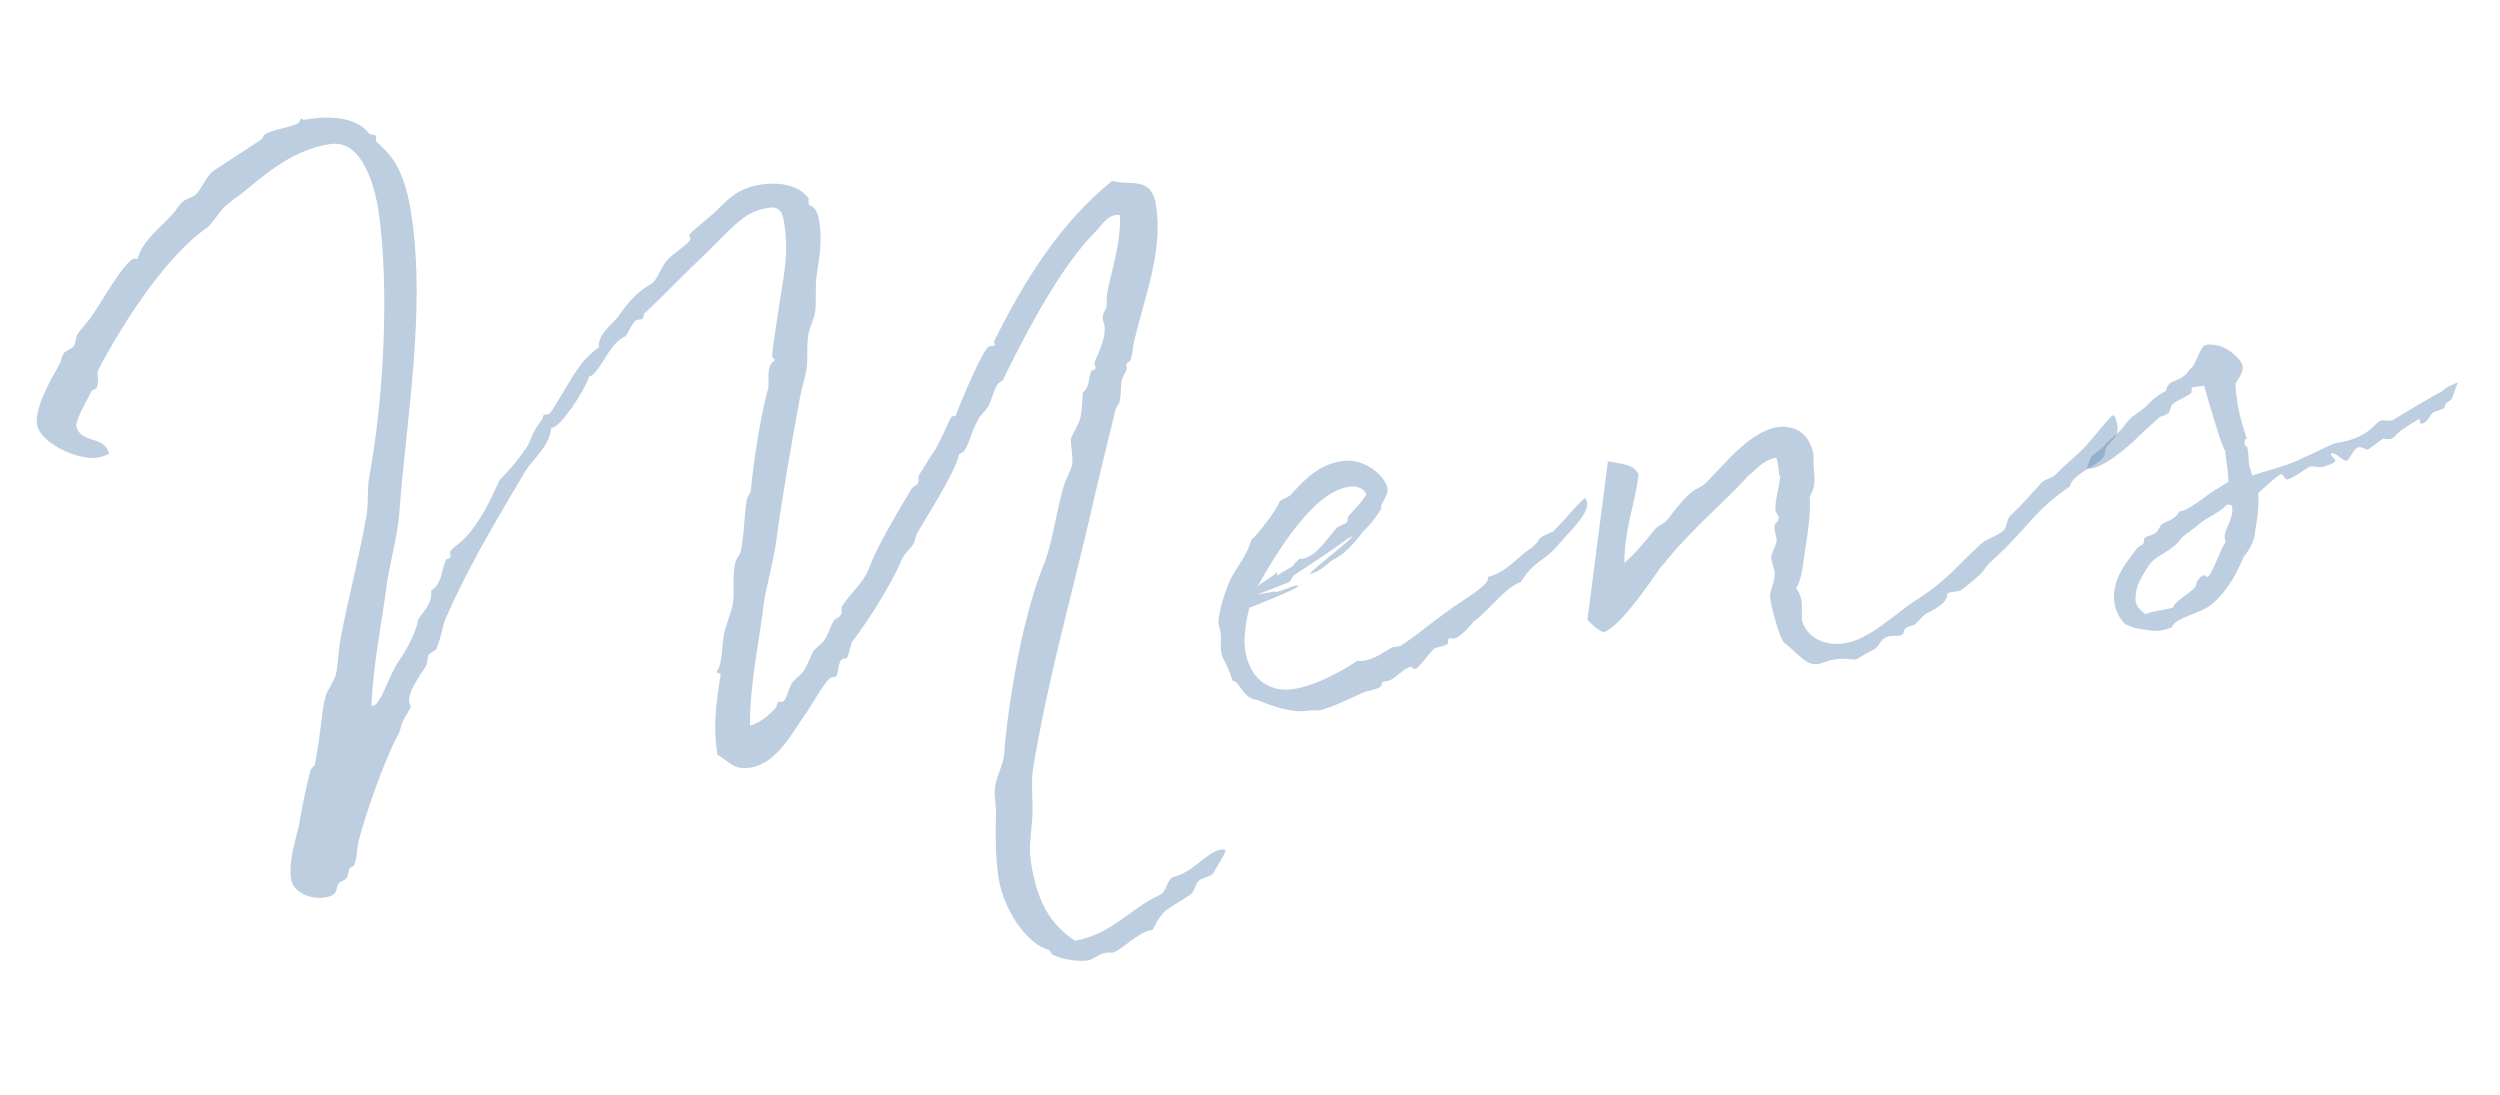 <svg width="137" height="60" viewBox="0 0 137 60" fill="none" xmlns="http://www.w3.org/2000/svg">
<path opacity="0.4" d="M124.98 25.996C124.714 26.114 124.147 26.679 123.751 27.017C123.828 27.855 123.611 28.895 123.57 29.183L123.576 29.223C123.495 29.8 123.189 30.206 122.951 30.523C122.405 31.811 121.894 32.489 121.321 33.014C120.72 33.623 119.21 33.795 119.01 34.389C118.778 34.462 118.586 34.529 118.427 34.551C117.952 34.618 117.613 34.504 117.036 34.424L116.482 34.219C116.11 33.867 115.924 33.409 115.863 32.973C115.757 32.221 116.081 31.367 116.734 30.548L117.108 30.051C117.21 29.916 117.408 29.888 117.471 29.758C117.539 29.668 117.443 29.56 117.551 29.464C117.658 29.368 118.015 29.318 118.157 29.177C118.264 29.081 118.355 28.866 118.457 28.731C118.718 28.573 119.301 28.41 119.409 28.031C119.449 28.026 119.449 28.026 119.489 28.02C119.964 27.953 121.16 26.977 121.199 26.972L122.128 26.397C122.068 25.678 122.085 25.797 122.007 25.243L121.923 24.649C121.804 24.665 121.024 21.988 120.783 21.133C120.704 21.144 120.664 21.15 120.585 21.161C120.466 21.178 120.307 21.2 120.228 21.211C120.109 21.228 120.075 21.273 120.103 21.471C120.125 21.629 119.242 21.956 119.066 22.142C118.959 22.238 118.947 22.441 118.85 22.616C118.114 23.124 119.032 22.187 117.213 23.897C117.145 23.987 115.546 25.545 114.556 25.684C114.476 25.695 114.431 25.661 114.352 25.672L114.585 25.034L115.311 24.447C115.339 24.362 115.946 23.792 115.985 23.787C116.24 23.589 116.507 23.188 116.717 22.957C116.785 22.866 117.635 22.303 117.697 22.173C117.834 21.992 118.304 21.603 118.683 21.428C118.866 20.716 119.312 21.017 119.84 20.458C119.942 20.322 119.97 20.238 120.117 20.136C120.333 19.944 120.595 18.938 120.873 18.899C122.021 18.737 122.856 19.791 122.89 20.029C122.94 20.386 122.735 20.657 122.503 21.012C122.519 21.414 122.563 21.731 122.608 22.048C122.697 22.682 122.843 23.146 123.062 23.842L123.129 24.035C123.011 24.051 122.993 24.215 123.004 24.295C123.021 24.413 123.072 24.487 123.151 24.476L123.212 24.912C123.235 25.07 123.217 25.234 123.239 25.393C123.295 25.789 123.223 25.274 123.413 26.055C124.07 25.841 125.553 25.471 126.301 25.043C126.419 25.026 127.813 24.306 128.011 24.278C128.605 24.194 129.465 23.993 130.1 23.338C130.276 23.151 130.423 23.05 130.542 23.033C130.661 23.017 130.831 23.074 130.989 23.051C131.029 23.046 131.068 23.04 131.108 23.035C131.068 23.04 133.453 21.614 133.832 21.44C134.076 21.163 134.467 21.068 134.693 20.955L134.341 21.894C133.598 22.361 134.391 22.25 133.502 22.537C133.145 22.587 133.104 23.158 132.708 23.214C132.629 23.225 132.618 23.145 132.612 23.106C132.607 23.066 132.601 23.027 132.596 22.987C132.59 22.948 132.59 22.948 132.551 22.953C132.669 22.936 131.61 23.449 131.196 23.951C131.123 24.002 131.049 24.053 131.009 24.058C130.811 24.086 130.642 24.029 130.602 24.035C130.489 24.091 129.945 24.531 129.758 24.638C129.639 24.655 129.453 24.479 129.255 24.507C128.977 24.546 128.75 25.224 128.591 25.246C128.393 25.274 128.004 24.804 127.806 24.832C127.766 24.837 127.732 24.882 127.738 24.922C127.749 25.001 127.975 25.172 127.986 25.251C128.003 25.369 127.306 25.588 127.267 25.594C127.069 25.622 126.814 25.537 126.616 25.564C126.577 25.57 126.577 25.57 126.577 25.57C126.497 25.581 125.659 26.224 125.342 26.269C125.183 26.291 125.139 25.974 125.02 25.991L124.98 25.996ZM121.985 29.689C121.94 29.655 121.929 29.576 121.918 29.497C121.851 29.021 122.418 28.457 122.323 27.783C122.307 27.665 122.222 27.636 122.024 27.664C121.604 28.127 120.834 28.397 120.443 28.775L120.007 29.119C119.451 29.48 119.508 29.593 119.258 29.83C118.391 30.558 118.086 30.399 117.564 31.28L117.336 31.675C117.075 32.116 117.018 32.568 117.023 32.891C117.061 33.168 117.214 33.389 117.575 33.661C118.187 33.414 118.401 33.505 119.098 33.286C119.098 33.003 120.073 32.462 120.277 32.191C120.384 32.095 120.357 31.897 120.391 31.852L120.601 31.62C120.674 31.57 120.708 31.525 120.748 31.519C120.827 31.508 120.883 31.621 120.963 31.61C121.2 31.577 121.736 29.926 121.985 29.689Z" fill="#5885AF"/>
<path opacity="0.4" d="M97.749 35.196C97.557 34.98 97.113 33.548 97.008 32.796C96.946 32.36 97.321 31.863 97.243 31.308C97.215 31.11 97.097 30.844 97.069 30.646C97.019 30.29 97.405 29.872 97.355 29.515C97.332 29.357 97.27 29.204 97.243 29.006C97.181 28.57 97.52 28.684 97.465 28.288C97.454 28.209 97.324 28.146 97.301 27.988C97.24 27.552 97.491 26.75 97.56 26.093C97.481 26.105 97.498 25.941 97.459 25.663C97.432 25.465 97.398 25.227 97.336 25.075C96.589 25.22 96.294 25.706 95.818 26.055C94.599 27.439 92.927 28.764 91.305 30.729C91.242 30.859 91.095 30.961 91.027 31.051C90.788 31.367 88.796 34.434 87.856 34.647C87.466 34.46 87.229 34.21 86.992 33.961L88.115 25.28C88.782 25.429 89.546 25.402 89.793 26.014C89.586 27.699 89.006 29.032 89.019 30.848C89.631 30.318 90.181 29.635 90.698 28.997C90.907 28.765 91.105 28.738 91.321 28.546C93.125 26.151 92.902 27.152 93.702 26.232C94.586 25.34 95.959 23.612 97.425 23.406C98.455 23.261 99.228 23.88 99.379 24.949C99.348 26.165 99.63 26.449 99.17 27.2C99.231 27.919 99.121 28.863 98.972 29.813C98.811 30.684 98.792 31.697 98.423 32.233C98.615 32.449 98.694 32.72 98.727 32.958C98.777 33.314 98.714 33.727 98.758 34.044C99.107 35.086 100.158 35.382 101.03 35.26C102.495 35.054 103.828 33.614 105.091 32.831C106.683 31.799 107.081 31.178 108.509 29.846C108.866 29.513 109.455 29.39 109.812 29.057C109.988 28.871 109.966 28.43 110.181 28.238C110.72 27.758 111.066 27.346 111.905 26.42C112.087 26.273 112.438 26.184 112.619 26.037C113.322 25.292 113.736 25.072 114.399 24.333C114.819 23.87 115.636 22.786 115.794 22.763C115.913 22.747 116.019 23.216 116.036 23.335C116.125 23.969 115.661 24.115 115.434 24.511C115.332 24.646 115.376 24.963 115.269 25.059C114.894 25.556 113.541 25.988 113.432 26.65C111.336 28.116 111.34 28.721 109.265 30.628C108.653 31.159 108.93 31.12 108.318 31.65C108.211 31.746 107.491 32.373 107.332 32.395C107.253 32.406 107.095 32.428 106.976 32.445C106.302 32.539 107.343 32.757 105.491 33.663C105.31 33.81 105.105 34.081 104.924 34.228C104.811 34.284 104.533 34.323 104.392 34.464C104.29 34.6 104.397 34.787 104.08 34.831C103.921 34.853 103.757 34.836 103.599 34.858C103.005 34.942 103.066 35.377 102.692 35.592C101.933 35.941 101.916 36.105 101.639 36.144C101.52 36.16 101.141 36.052 100.547 36.136C100.151 36.191 99.89 36.349 99.613 36.388C98.979 36.477 98.613 35.882 97.749 35.196Z" fill="#5885AF"/>
<path opacity="0.4" d="M86.859 27.314C86.95 27.383 86.966 27.501 86.972 27.541C87.055 28.135 86.165 28.987 85.502 29.727C84.571 30.867 84.17 30.601 83.341 31.889C82.385 32.265 81.658 33.418 80.74 34.072C80.814 34.021 80.054 34.936 79.697 34.986C79.618 34.997 79.533 34.969 79.414 34.985C79.335 34.996 79.368 35.234 79.334 35.279C79.193 35.42 78.791 35.436 78.604 35.544C78.417 35.651 77.747 36.633 77.549 36.661C77.431 36.678 77.369 36.525 77.329 36.531C76.933 36.586 76.422 37.264 76.026 37.32C75.947 37.331 75.868 37.342 75.828 37.347C75.709 37.364 75.703 37.607 75.663 37.613C75.448 37.805 75.046 37.821 74.701 37.95C74.169 38.187 73.189 38.688 72.334 38.929C72.215 38.946 71.967 38.9 71.689 38.939C71.61 38.95 71.61 38.95 71.57 38.956C70.501 39.106 68.857 38.327 68.902 38.361C68.082 38.275 67.948 37.324 67.541 37.3C67.238 36.293 66.978 36.168 66.905 35.653C66.878 35.455 66.935 35.002 66.885 34.646C66.863 34.487 66.801 34.334 66.779 34.176C66.718 33.74 67.128 32.35 67.475 31.655C67.827 30.999 68.383 30.356 68.56 29.604C68.99 29.22 69.978 27.91 70.12 27.486C70.262 27.345 70.534 27.266 70.681 27.165C71.384 26.419 72.178 25.46 73.564 25.265C74.872 25.081 75.955 26.181 76.039 26.775C76.061 26.934 76.01 27.143 75.714 27.629C75.686 27.713 75.663 27.838 75.703 27.832C75.708 27.872 75.674 27.917 75.64 27.962C75.64 27.962 75.248 28.623 74.676 29.148C74.642 29.193 73.904 30.266 73.071 30.666C72.698 30.88 72.397 31.326 71.769 31.455C71.967 31.144 73.979 29.65 74.104 29.39C73.945 29.412 73.073 30.1 72.739 30.309L70.892 31.538L70.659 31.894L68.898 32.586L69.883 32.407C69.888 32.446 69.888 32.446 69.928 32.441C70.165 32.407 70.851 32.109 71.049 32.081C71.088 32.076 71.128 32.07 71.133 32.11C71.156 32.268 68.472 33.292 68.551 33.281C68.512 33.286 68.472 33.292 68.472 33.292C68.233 34.174 68.151 35.033 68.229 35.588C68.441 37.093 69.451 37.961 70.838 37.766C72.145 37.582 73.601 36.731 74.377 36.218C74.456 36.207 74.581 36.23 74.66 36.219C75.531 36.097 76.093 35.492 76.409 35.448C76.489 35.437 76.568 35.426 76.647 35.415C76.687 35.409 76.766 35.398 76.766 35.398C78.347 34.287 77.712 34.659 79.582 33.306C80.245 32.849 81.588 32.054 81.537 31.698C81.532 31.658 81.532 31.658 81.526 31.619C82.619 31.344 83.147 30.502 83.928 30.029C84.614 29.448 84.026 29.571 85.096 29.138C85.736 28.523 86.803 27.201 86.859 27.314ZM70.767 29.213C70.154 30.026 69.495 31.088 68.916 32.139C69.273 31.806 69.698 31.665 69.976 31.343C69.981 31.383 69.981 31.383 69.987 31.423C69.992 31.462 69.998 31.502 69.964 31.547L70.859 31.017C70.882 30.893 71.244 30.6 71.244 30.6C71.284 30.594 71.29 30.634 71.369 30.623C72.121 30.517 72.746 29.5 73.234 28.947C73.376 28.806 73.766 28.71 73.794 28.625C73.902 28.53 73.801 28.382 73.874 28.332C73.829 28.297 74.617 27.581 74.873 27.101C74.738 26.716 74.28 26.619 73.963 26.663C72.735 26.836 71.652 28.038 70.767 29.213Z" fill="#5885AF"/>
<path opacity="0.4" d="M20.354 38.681C20.393 38.676 20.433 38.67 20.472 38.664C20.829 38.614 21.245 37.263 21.699 36.472C22.131 35.806 22.732 34.913 22.921 33.958C23.075 33.613 23.732 33.117 23.626 32.364C24.221 31.998 24.166 31.319 24.439 30.675C24.473 30.63 24.711 30.596 24.694 30.477C24.683 30.398 24.672 30.319 24.666 30.279C24.644 30.121 25.346 29.659 25.483 29.478C26.259 28.682 26.856 27.467 27.379 26.303C27.912 25.784 28.394 25.191 28.831 24.564C29.132 24.118 28.991 23.976 29.666 23.033C29.774 22.937 29.746 22.739 29.825 22.728C29.905 22.716 30.023 22.7 30.023 22.7C30.063 22.694 30.063 22.694 30.103 22.689C30.92 21.604 31.597 19.813 32.821 19.035C32.766 18.356 33.389 17.905 33.843 17.397C34.245 16.815 34.785 16.052 35.685 15.562C36.087 15.264 36.168 14.687 36.588 14.224C36.832 13.947 37.868 13.276 37.84 13.078C37.829 12.999 37.779 12.925 37.773 12.886C37.762 12.807 38.487 12.22 38.884 11.881C39.649 11.289 40.121 10.334 41.745 10.106C42.577 9.989 43.719 10.071 44.317 10.876C44.322 10.915 44.3 11.04 44.316 11.158C44.35 11.396 44.752 11.097 44.913 12.246C45.086 13.474 44.818 14.441 44.731 15.261C44.679 15.752 44.729 16.392 44.688 16.963C44.641 17.495 44.306 17.986 44.266 18.557C44.219 19.089 44.263 19.689 44.211 20.181C44.096 20.803 43.92 21.272 43.834 21.809C43.353 24.422 42.86 27.238 42.503 29.873C42.331 30.947 42.035 31.999 41.857 33.033C41.735 34.464 41.06 37.427 41.106 39.764C41.65 39.606 42.12 39.217 42.505 38.799C42.574 38.709 42.58 38.466 42.659 38.455C42.738 38.444 42.783 38.477 42.863 38.466C43.1 38.433 43.232 37.647 43.402 37.421C43.573 37.195 43.907 36.987 44.072 36.721C44.27 36.41 44.379 36.032 44.572 35.681C44.742 35.456 45.042 35.292 45.207 35.027C45.406 34.716 45.514 34.337 45.673 34.032C45.735 33.902 46.013 33.863 46.104 33.648C46.166 33.519 46.059 33.332 46.161 33.196C46.559 32.575 47.137 32.09 47.489 31.434C47.779 30.909 47.621 30.648 49.915 26.852C49.972 26.682 50.243 26.604 50.306 26.474C50.363 26.304 50.296 26.112 50.398 25.976C50.664 25.575 50.988 25.005 51.124 24.824C51.47 24.412 52.057 22.835 52.175 22.818C52.255 22.807 52.294 22.801 52.373 22.79C52.334 22.796 53.864 19.026 54.221 18.976C54.3 18.965 54.379 18.954 54.458 18.943C54.498 18.937 54.538 18.931 54.532 18.892C54.526 18.852 54.476 18.779 54.47 18.739C54.465 18.699 54.465 18.699 54.499 18.654C56.169 15.309 58.117 12.208 60.945 9.912C61.996 10.209 63.123 9.606 63.363 11.309C63.719 13.844 62.752 16.161 62.169 18.626C62.061 19.005 62.077 19.407 61.958 19.706C61.935 19.831 61.697 19.864 61.719 20.023C61.725 20.062 61.736 20.141 61.742 20.181C61.764 20.34 61.52 20.616 61.497 20.741C61.389 21.119 61.456 21.595 61.353 22.013C61.33 22.137 61.188 22.279 61.131 22.448C60.697 24.246 60.103 26.632 59.681 28.509C58.572 33.27 57.455 37.102 56.618 42.067C56.491 42.893 56.608 43.725 56.578 44.658C56.536 45.512 56.37 46.343 56.482 47.135C56.777 49.235 57.453 50.594 58.921 51.559C61.004 51.145 61.906 49.806 63.537 49.052C63.956 48.872 63.878 48.318 64.286 48.058C65.384 47.823 66.15 46.665 66.903 46.559C67.022 46.543 67.141 46.526 67.157 46.645C67.168 46.724 66.544 47.741 66.447 47.916C66.3 48.017 65.87 48.118 65.689 48.265C65.513 48.451 65.444 48.825 65.302 48.966C64.979 49.253 63.733 49.873 63.687 50.122C63.472 50.313 63.353 50.613 63.159 50.963C63.08 50.974 63.08 50.974 63.041 50.98C62.407 51.069 61.346 52.147 60.99 52.197C60.871 52.214 60.747 52.191 60.628 52.208C60.153 52.275 59.954 52.585 59.597 52.635C59.281 52.68 58.432 52.678 57.652 52.303C57.607 52.269 57.54 52.076 57.455 52.048C56.409 51.791 54.987 50.011 54.703 47.991C54.548 46.882 54.556 45.79 54.575 44.778C54.616 44.206 54.47 43.742 54.522 43.25C54.552 42.6 54.955 42.018 55.024 41.362C55.101 39.897 55.809 34.304 57.226 30.874C57.675 29.76 57.9 27.911 58.316 26.56C58.458 26.136 58.725 25.735 58.76 25.407C58.806 24.875 58.66 24.411 58.689 24.043C58.803 23.704 59.11 23.298 59.212 22.879C59.304 22.382 59.316 21.895 59.34 21.488C59.714 21.274 59.636 20.719 59.789 20.375C59.812 20.25 60.061 20.296 60.039 20.137C60.028 20.058 59.977 19.985 59.971 19.945C59.949 19.787 60.636 18.64 60.531 17.887C60.514 17.768 60.452 17.616 60.43 17.457C60.391 17.18 60.606 16.988 60.629 16.864C60.669 16.575 60.636 16.337 60.676 16.049C60.854 15.014 61.457 13.273 61.37 11.791C61.246 11.768 61.206 11.774 61.127 11.785C60.612 11.857 60.294 12.467 59.937 12.8C58.31 14.443 56.532 17.601 55.026 20.68C55.014 20.884 54.737 20.923 54.64 21.098C54.447 21.449 54.344 21.867 54.191 22.212C53.998 22.562 53.697 22.725 53.549 23.11C53.254 23.596 53.174 24.172 52.844 24.703C52.776 24.794 52.544 24.867 52.55 24.906C52.355 25.822 51.197 27.641 50.249 29.229C50.158 29.443 50.152 29.686 50.016 29.867C49.851 30.133 49.551 30.296 49.374 30.765C48.891 31.924 47.574 34.048 46.717 35.138C46.581 35.318 46.523 36.054 46.364 36.076C46.324 36.081 46.245 36.093 46.206 36.098C45.889 36.143 45.977 37.059 45.779 37.087C45.7 37.098 45.621 37.109 45.581 37.115C45.304 37.154 44.565 38.51 44.23 39.001C43.419 40.125 42.572 41.86 41.106 42.066C40.196 42.194 40.015 41.775 39.309 41.349C39.087 39.765 39.202 38.86 39.495 36.92C39.455 36.926 39.285 36.869 39.28 36.829L39.274 36.789C39.586 36.422 39.566 35.416 39.652 34.878C39.733 34.301 40.051 33.691 40.165 33.069C40.269 32.368 40.112 31.542 40.295 30.829C40.341 30.581 40.528 30.474 40.579 30.264C40.762 29.552 40.782 28.257 40.913 27.471C40.948 27.143 41.141 27.075 41.147 26.832C41.337 25.028 41.63 23.088 42.047 21.454C42.258 20.94 41.869 20.187 42.453 19.741C42.436 19.622 42.306 19.56 42.306 19.56C42.347 18.989 42.542 17.79 42.668 16.964C42.864 15.482 43.235 14.098 43.018 12.553C42.94 11.998 42.919 11.274 42.166 11.38C40.859 11.563 40.348 12.241 38.823 13.748C37.61 14.888 36.521 16.051 35.308 17.191C35.234 17.241 35.307 17.474 35.149 17.496C35.109 17.501 34.991 17.518 34.951 17.524C34.674 17.563 34.446 18.241 34.27 18.427C33.404 18.872 33.238 19.703 32.54 20.488C32.546 20.528 32.279 20.646 32.279 20.646C31.995 21.494 30.723 23.369 30.288 23.43C30.288 23.43 30.248 23.436 30.208 23.441C30.116 24.505 29.192 25.119 28.704 25.955C27.664 27.757 25.882 30.593 24.534 33.65C24.244 34.176 24.22 34.866 23.913 35.555C23.851 35.685 23.539 35.77 23.477 35.899C23.42 36.069 23.442 36.227 23.385 36.397C23.232 36.742 22.335 37.837 22.424 38.471C22.436 38.55 22.486 38.624 22.497 38.703C22.52 38.861 22.168 39.234 22.026 39.658C21.935 39.873 21.928 40.116 21.792 40.297C20.997 41.822 20.052 44.581 19.681 45.966C19.515 46.514 19.616 46.944 19.4 47.419C19.372 47.504 19.134 47.537 19.145 47.616C19.054 47.831 19.138 48.142 18.753 48.277C18.216 48.474 18.78 49.041 17.79 49.18C16.839 49.314 16.037 48.78 15.954 48.186C15.809 47.156 16.162 46.218 16.384 45.217C16.562 44.182 16.751 43.227 17.014 42.22C17.002 42.141 17.257 41.944 17.252 41.904C17.647 39.829 17.609 38.986 17.826 38.228C17.861 37.901 18.28 37.438 18.412 36.934C18.537 36.392 18.539 35.543 18.711 34.752C19.06 32.925 19.688 30.494 20.094 28.215C20.203 27.554 20.103 26.841 20.241 26.094C21.025 21.904 21.344 15.841 20.76 11.682C20.559 10.256 19.87 7.646 18.127 7.891C15.671 8.237 14.032 10.083 12.78 10.945C12.009 11.498 11.974 11.826 11.413 12.43C9.271 13.862 6.933 17.341 5.433 20.178C5.211 20.613 5.5 20.653 5.301 21.246C5.272 21.331 4.995 21.37 5.006 21.449C4.756 21.969 4.358 22.591 4.17 23.263C4.326 24.372 5.742 23.81 5.971 24.868C5.745 24.981 5.513 25.054 5.314 25.082C4.245 25.232 2.171 24.271 2.026 23.241C1.876 22.172 3.17 20.172 3.261 19.958C3.358 19.783 3.364 19.539 3.5 19.359C3.563 19.229 3.914 19.139 4.05 18.958C4.181 18.738 4.142 18.461 4.244 18.325C4.442 18.014 4.692 17.777 4.93 17.461C5.475 16.738 6.821 14.247 7.376 14.169C7.415 14.163 7.461 14.197 7.54 14.186C7.802 13.18 8.794 12.475 9.457 11.735C9.667 11.504 9.826 11.199 10.008 11.052C10.189 10.905 10.54 10.816 10.721 10.669C11.073 10.296 11.278 9.743 11.635 9.41C11.595 9.415 13.448 8.226 14.297 7.662C14.371 7.611 14.496 7.351 14.536 7.346C15.102 7.064 15.781 7.009 16.313 6.773C16.427 6.717 16.439 6.513 16.518 6.502C16.518 6.502 16.557 6.496 16.608 6.57C16.727 6.553 16.846 6.537 17.004 6.514C18.272 6.336 19.584 6.475 20.227 7.314C20.362 7.416 20.594 7.343 20.617 7.501C20.622 7.541 20.594 7.625 20.605 7.705C20.61 7.744 20.61 7.744 20.61 7.744C21.355 8.447 22.174 9.1 22.575 11.952C23.293 17.062 22.33 22.569 21.9 27.84C21.863 29.017 21.361 30.905 21.217 31.895C20.901 34.242 20.443 36.447 20.354 38.681Z" fill="#5885AF"/>
</svg>
